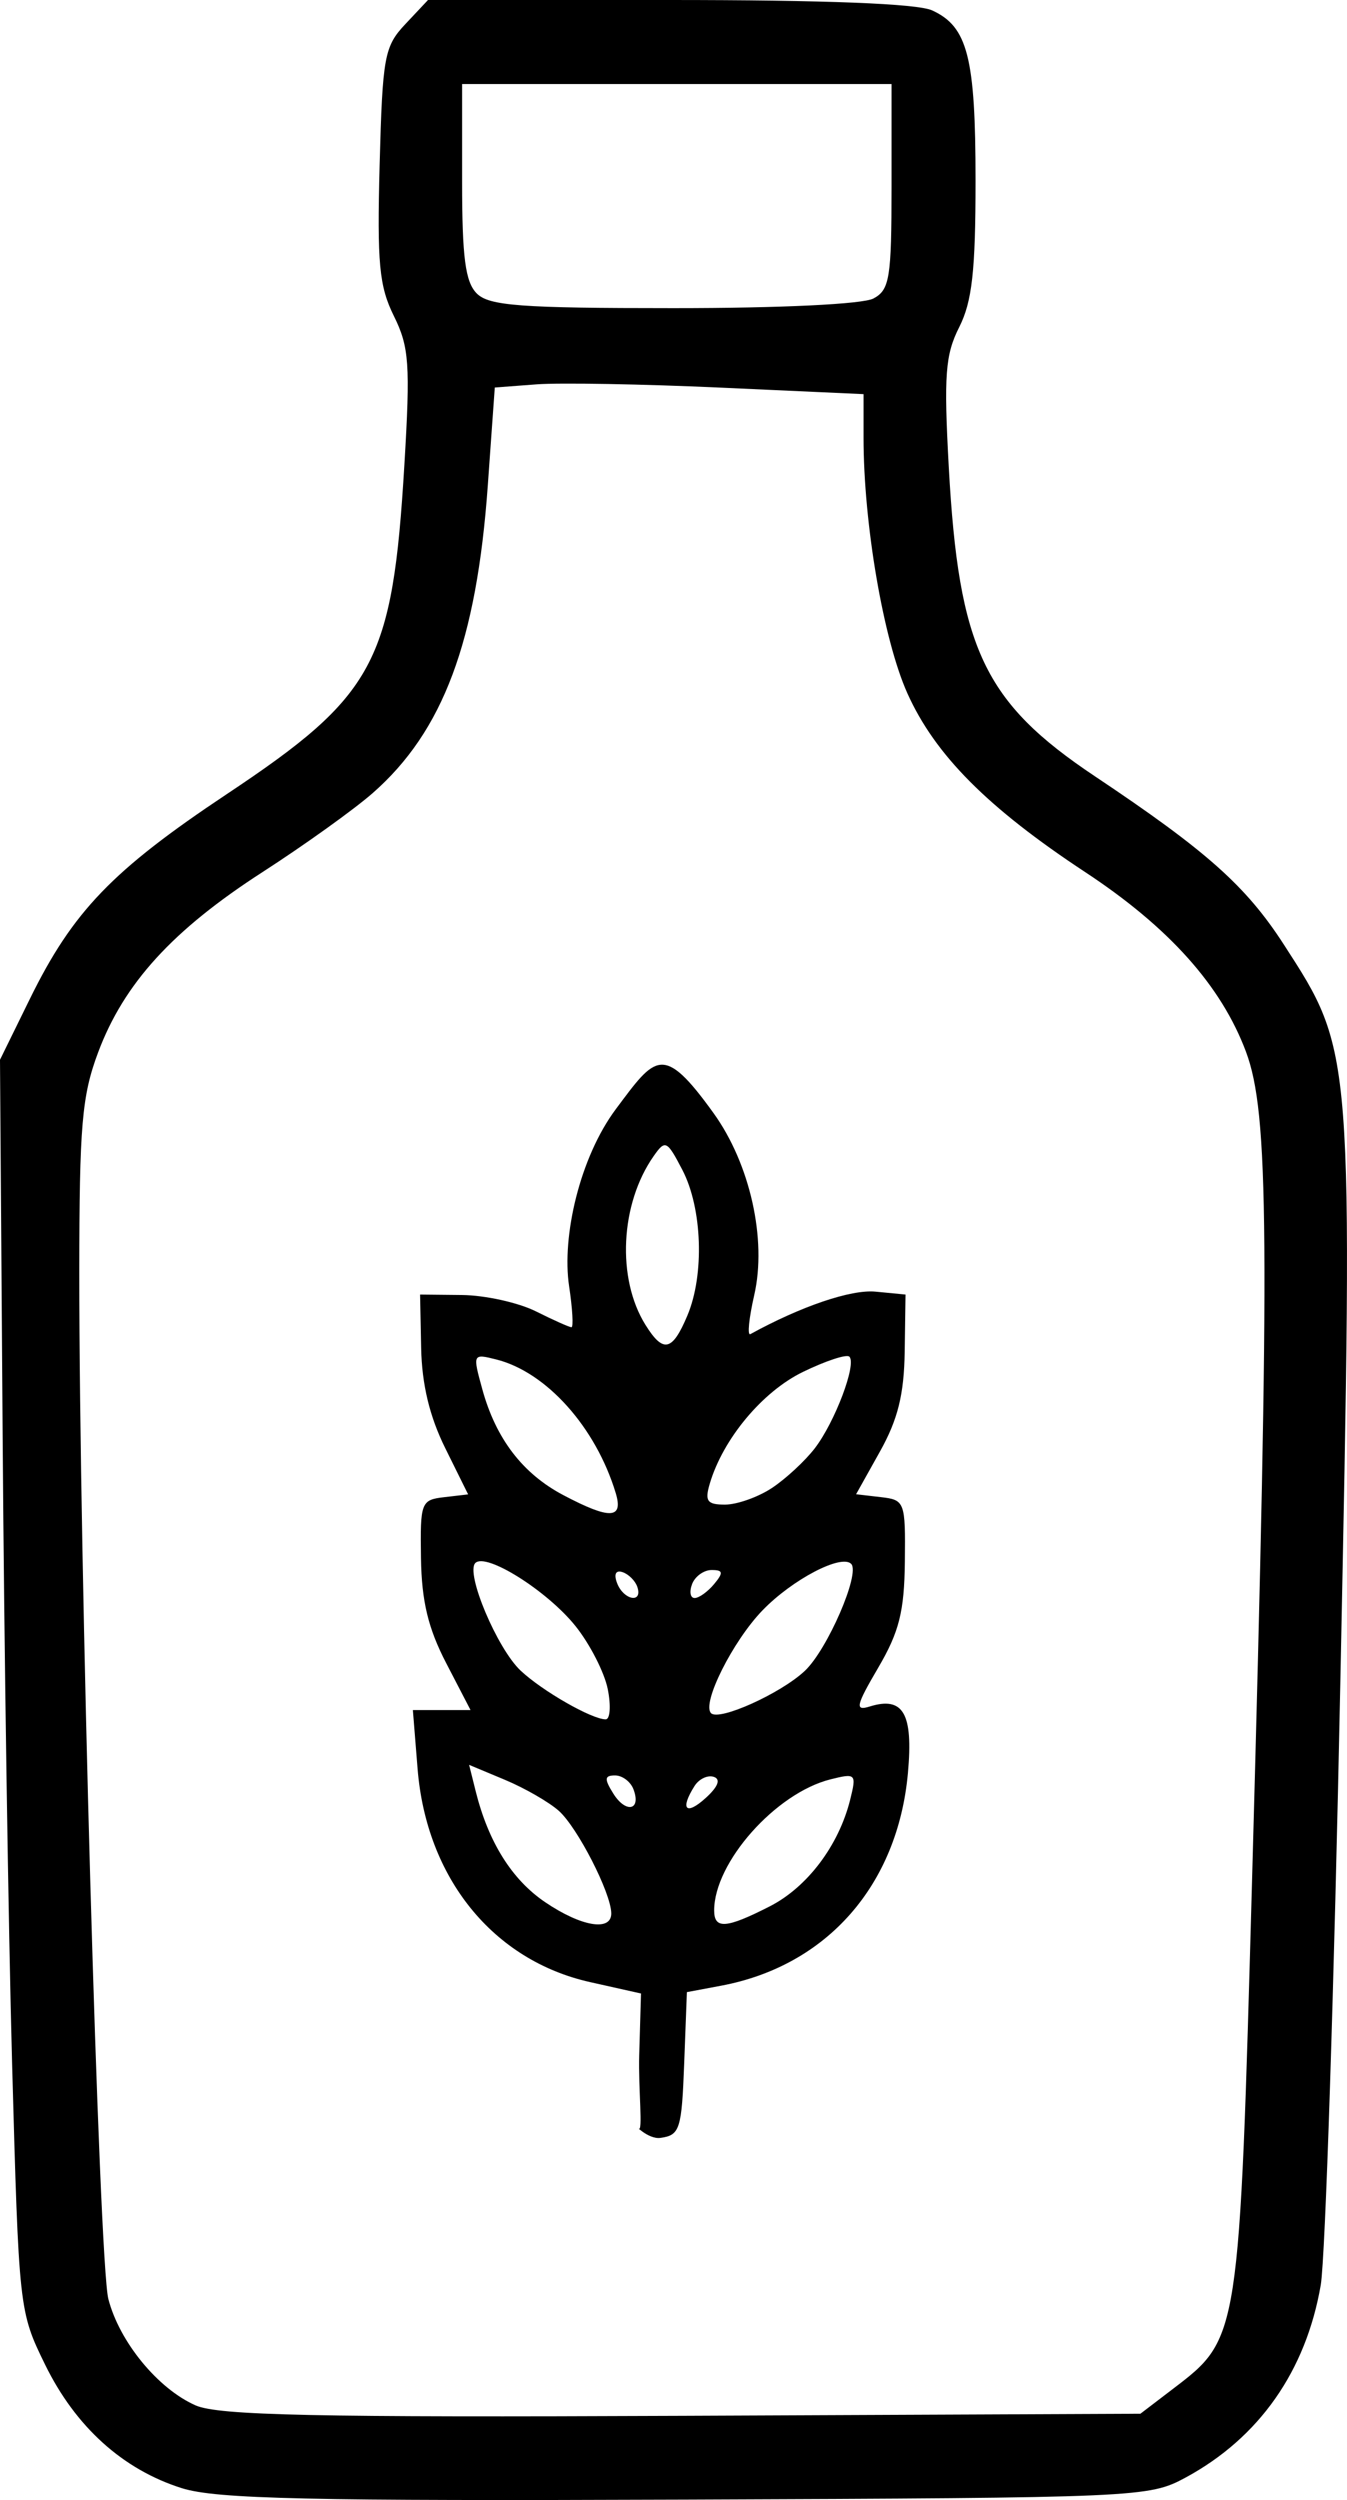 <?xml version="1.0" encoding="UTF-8" standalone="no"?>
<!-- Created with Inkscape (http://www.inkscape.org/) -->

<svg
   version="1.1"
   id="svg1"
   width="144.288"
   height="267.745"
   viewBox="0 0 144.288 267.745"
   xmlns="http://www.w3.org/2000/svg"
   xmlns:svg="http://www.w3.org/2000/svg">
  <defs
     id="defs1" />
  <g
     id="g1"
     transform="translate(-134.941,-277.692)">
    <g
       id="g74">
      <path
         id="path38"
         style="fill:#000000"
         d="m 154.441,544.174 c -6.333,-1.992 -11.409,-6.575 -14.674,-13.248 -2.782,-5.686 -2.806,-5.907 -3.529,-32.23 -0.4,-14.577 -0.856,-44.73 -1.012,-67.006 l -0.285,-40.501 3.19,-6.499 c 4.607,-9.386 8.834,-13.783 21.102,-21.95 15.881,-10.573 17.756,-14.048 19.025,-35.275 0.645,-10.777 0.514,-12.617 -1.127,-15.934 -1.574,-3.181 -1.805,-5.643 -1.523,-16.217 0.309,-11.585 0.504,-12.649 2.757,-15.044 l 2.424,-2.578 h 25.779 c 16.763,0 26.631,0.388 28.215,1.11 3.817,1.739 4.657,5.028 4.657,18.225 0,9.673 -0.367,12.968 -1.75,15.703 -1.492,2.952 -1.657,5.155 -1.119,14.961 1.069,19.482 3.772,25.203 15.659,33.142 11.962,7.989 16.18,11.744 20.229,18.009 7.467,11.553 7.431,11.082 6.065,78.593 -0.665,32.866 -1.614,62.107 -2.108,64.981 -1.584,9.208 -6.606,16.358 -14.476,20.613 -3.931,2.125 -4.851,2.166 -53.5,2.361 -40.321,0.162 -50.334,-0.064 -54,-1.217 z m 106.188,-10.675 c 7.086,-5.406 7.07,-5.298 8.44,-54.806 1.9,-68.634 1.802,-81.777 -0.661,-88.36 -2.642,-7.062 -8.248,-13.327 -17.201,-19.226 -10.475,-6.901 -16.114,-12.571 -19.076,-19.18 -2.557,-5.706 -4.689,-18.142 -4.689,-27.353 v -4.671 l -15.25,-0.695 c -8.387,-0.382 -17.275,-0.542 -19.75,-0.355 l -4.5,0.34 -0.749,10.492 c -1.193,16.71 -4.789,26.323 -12.318,32.934 -2.004,1.76 -7.324,5.573 -11.821,8.475 -9.638,6.218 -14.84,11.924 -17.603,19.308 -1.739,4.648 -2.009,7.806 -2.017,23.579 -0.015,30.935 2.11,106.008 3.112,109.917 1.175,4.583 5.307,9.624 9.347,11.403 2.44,1.075 12.852,1.298 52.128,1.117 l 49.079,-0.225 z m -57.299,-27.845 c 0.515,0.515 -0.024,-4.277 0.082,-7.892 l 0.192,-6.573 -5.451,-1.22 c -10.404,-2.328 -17.543,-11.157 -18.482,-22.855 l -0.504,-6.279 h 3.089 3.089 l -2.607,-5.025 c -1.936,-3.732 -2.631,-6.626 -2.702,-11.25 -0.091,-5.972 0.009,-6.238 2.477,-6.525 l 2.573,-0.299 -2.458,-4.966 c -1.669,-3.372 -2.495,-6.807 -2.573,-10.701 l -0.115,-5.735 4.5,0.049 c 2.475,0.027 6.032,0.815 7.904,1.75 1.872,0.935 3.587,1.701 3.811,1.701 0.224,0 0.11,-1.982 -0.253,-4.403 -0.8,-5.337 1.154,-13.799 5.016,-18.969 4.246,-5.684 5.033,-7.099 10.467,0.455 3.892,5.411 5.718,13.494 4.348,19.478 -0.569,2.486 -0.755,4.366 -0.414,4.178 5.421,-2.981 10.787,-4.803 13.402,-4.55 l 3.218,0.311 -0.089,6.115 c -0.067,4.585 -0.729,7.26 -2.648,10.693 l -2.559,4.579 2.648,0.307 c 2.574,0.298 2.646,0.49 2.576,6.915 -0.058,5.339 -0.606,7.519 -2.85,11.349 -2.389,4.076 -2.519,4.66 -0.928,4.164 3.613,-1.125 4.686,0.735 4.108,7.116 -1.09,12.019 -8.676,20.655 -20.014,22.782 l -3.663,0.687 -0.29,7.646 c -0.268,7.065 -0.461,7.671 -2.54,7.966 -1.322,0.188 -2.911,-1.55 -2.361,-1 z m -2.911,-23.07 c -0.039,-2.194 -3.627,-9.189 -5.623,-10.962 -1.06,-0.942 -3.655,-2.434 -5.766,-3.316 l -3.838,-1.604 0.702,2.816 c 1.357,5.443 3.869,9.462 7.423,11.877 3.887,2.641 7.138,3.185 7.103,1.189 z m 16.961,-0.719 c 4.037,-2.059 7.402,-6.516 8.628,-11.426 0.694,-2.782 0.612,-2.867 -2.111,-2.184 -5.868,1.473 -12.456,8.897 -12.456,14.038 0,2.035 1.291,1.942 5.939,-0.429 z m -14.59,-12.563 c -0.31,-0.807 -1.194,-1.468 -1.965,-1.468 -1.136,0 -1.172,0.367 -0.193,1.935 1.355,2.17 3.03,1.807 2.158,-0.467 z m 8.612,-1.314 c -0.656,-0.219 -1.583,0.22 -2.061,0.974 -1.581,2.495 -0.933,3.212 1.177,1.302 1.342,-1.214 1.655,-2.02 0.884,-2.277 z m -11.36,-9.4 c -0.357,-1.785 -1.912,-4.823 -3.456,-6.75 -3.024,-3.774 -9.581,-7.901 -10.729,-6.752 -1.071,1.071 2.344,9.174 4.86,11.531 2.329,2.182 7.6,5.2 9.1,5.211 0.481,0.003 0.583,-1.455 0.226,-3.24 z m 21.11,-1.952 c 2.419,-2.272 5.966,-10.458 4.965,-11.459 -1.068,-1.068 -6.3,1.673 -9.494,4.974 -3.194,3.3 -6.543,9.989 -5.515,11.016 0.868,0.868 7.465,-2.108 10.045,-4.532 z m -17.94,-8.989 c -0.218,-0.653 -0.931,-1.366 -1.584,-1.584 -0.731,-0.244 -0.954,0.214 -0.581,1.188 0.698,1.818 2.764,2.196 2.165,0.396 z m 8.229,-0.312 c 1.013,-1.221 0.963,-1.5 -0.271,-1.5 -0.834,0 -1.774,0.675 -2.091,1.5 -0.317,0.825 -0.195,1.5 0.271,1.5 0.465,0 1.406,-0.675 2.091,-1.5 z m -10.547,-9.75 c -2.135,-7.041 -7.424,-12.952 -12.798,-14.301 -2.52,-0.633 -2.535,-0.6 -1.487,3.206 1.456,5.285 4.316,9.022 8.663,11.318 5.001,2.642 6.473,2.583 5.622,-0.223 z m 16.724,-0.528 c 1.472,-0.971 3.538,-2.88 4.59,-4.243 2.159,-2.797 4.516,-9.029 3.716,-9.829 -0.29,-0.29 -2.526,0.445 -4.971,1.633 -4.343,2.11 -8.565,7.172 -9.982,11.968 -0.555,1.878 -0.282,2.249 1.653,2.243 1.275,-0.004 3.522,-0.801 4.994,-1.772 z m -9.048,-18.472 c 1.846,-4.376 1.6,-11.506 -0.539,-15.607 -1.649,-3.162 -1.828,-3.247 -3.072,-1.471 -3.586,5.119 -3.973,13.114 -0.875,18.078 1.903,3.05 2.869,2.834 4.487,-1 z m 19.937,-108.927 c 1.732,-0.927 1.934,-2.183 1.934,-12 v -10.965 h -23 -23 v 10.429 c 0,8.147 0.344,10.772 1.571,12 1.321,1.321 4.677,1.571 21.066,1.571 11.526,0 20.285,-0.423 21.429,-1.035 z" />
    </g>
  </g>
</svg>
